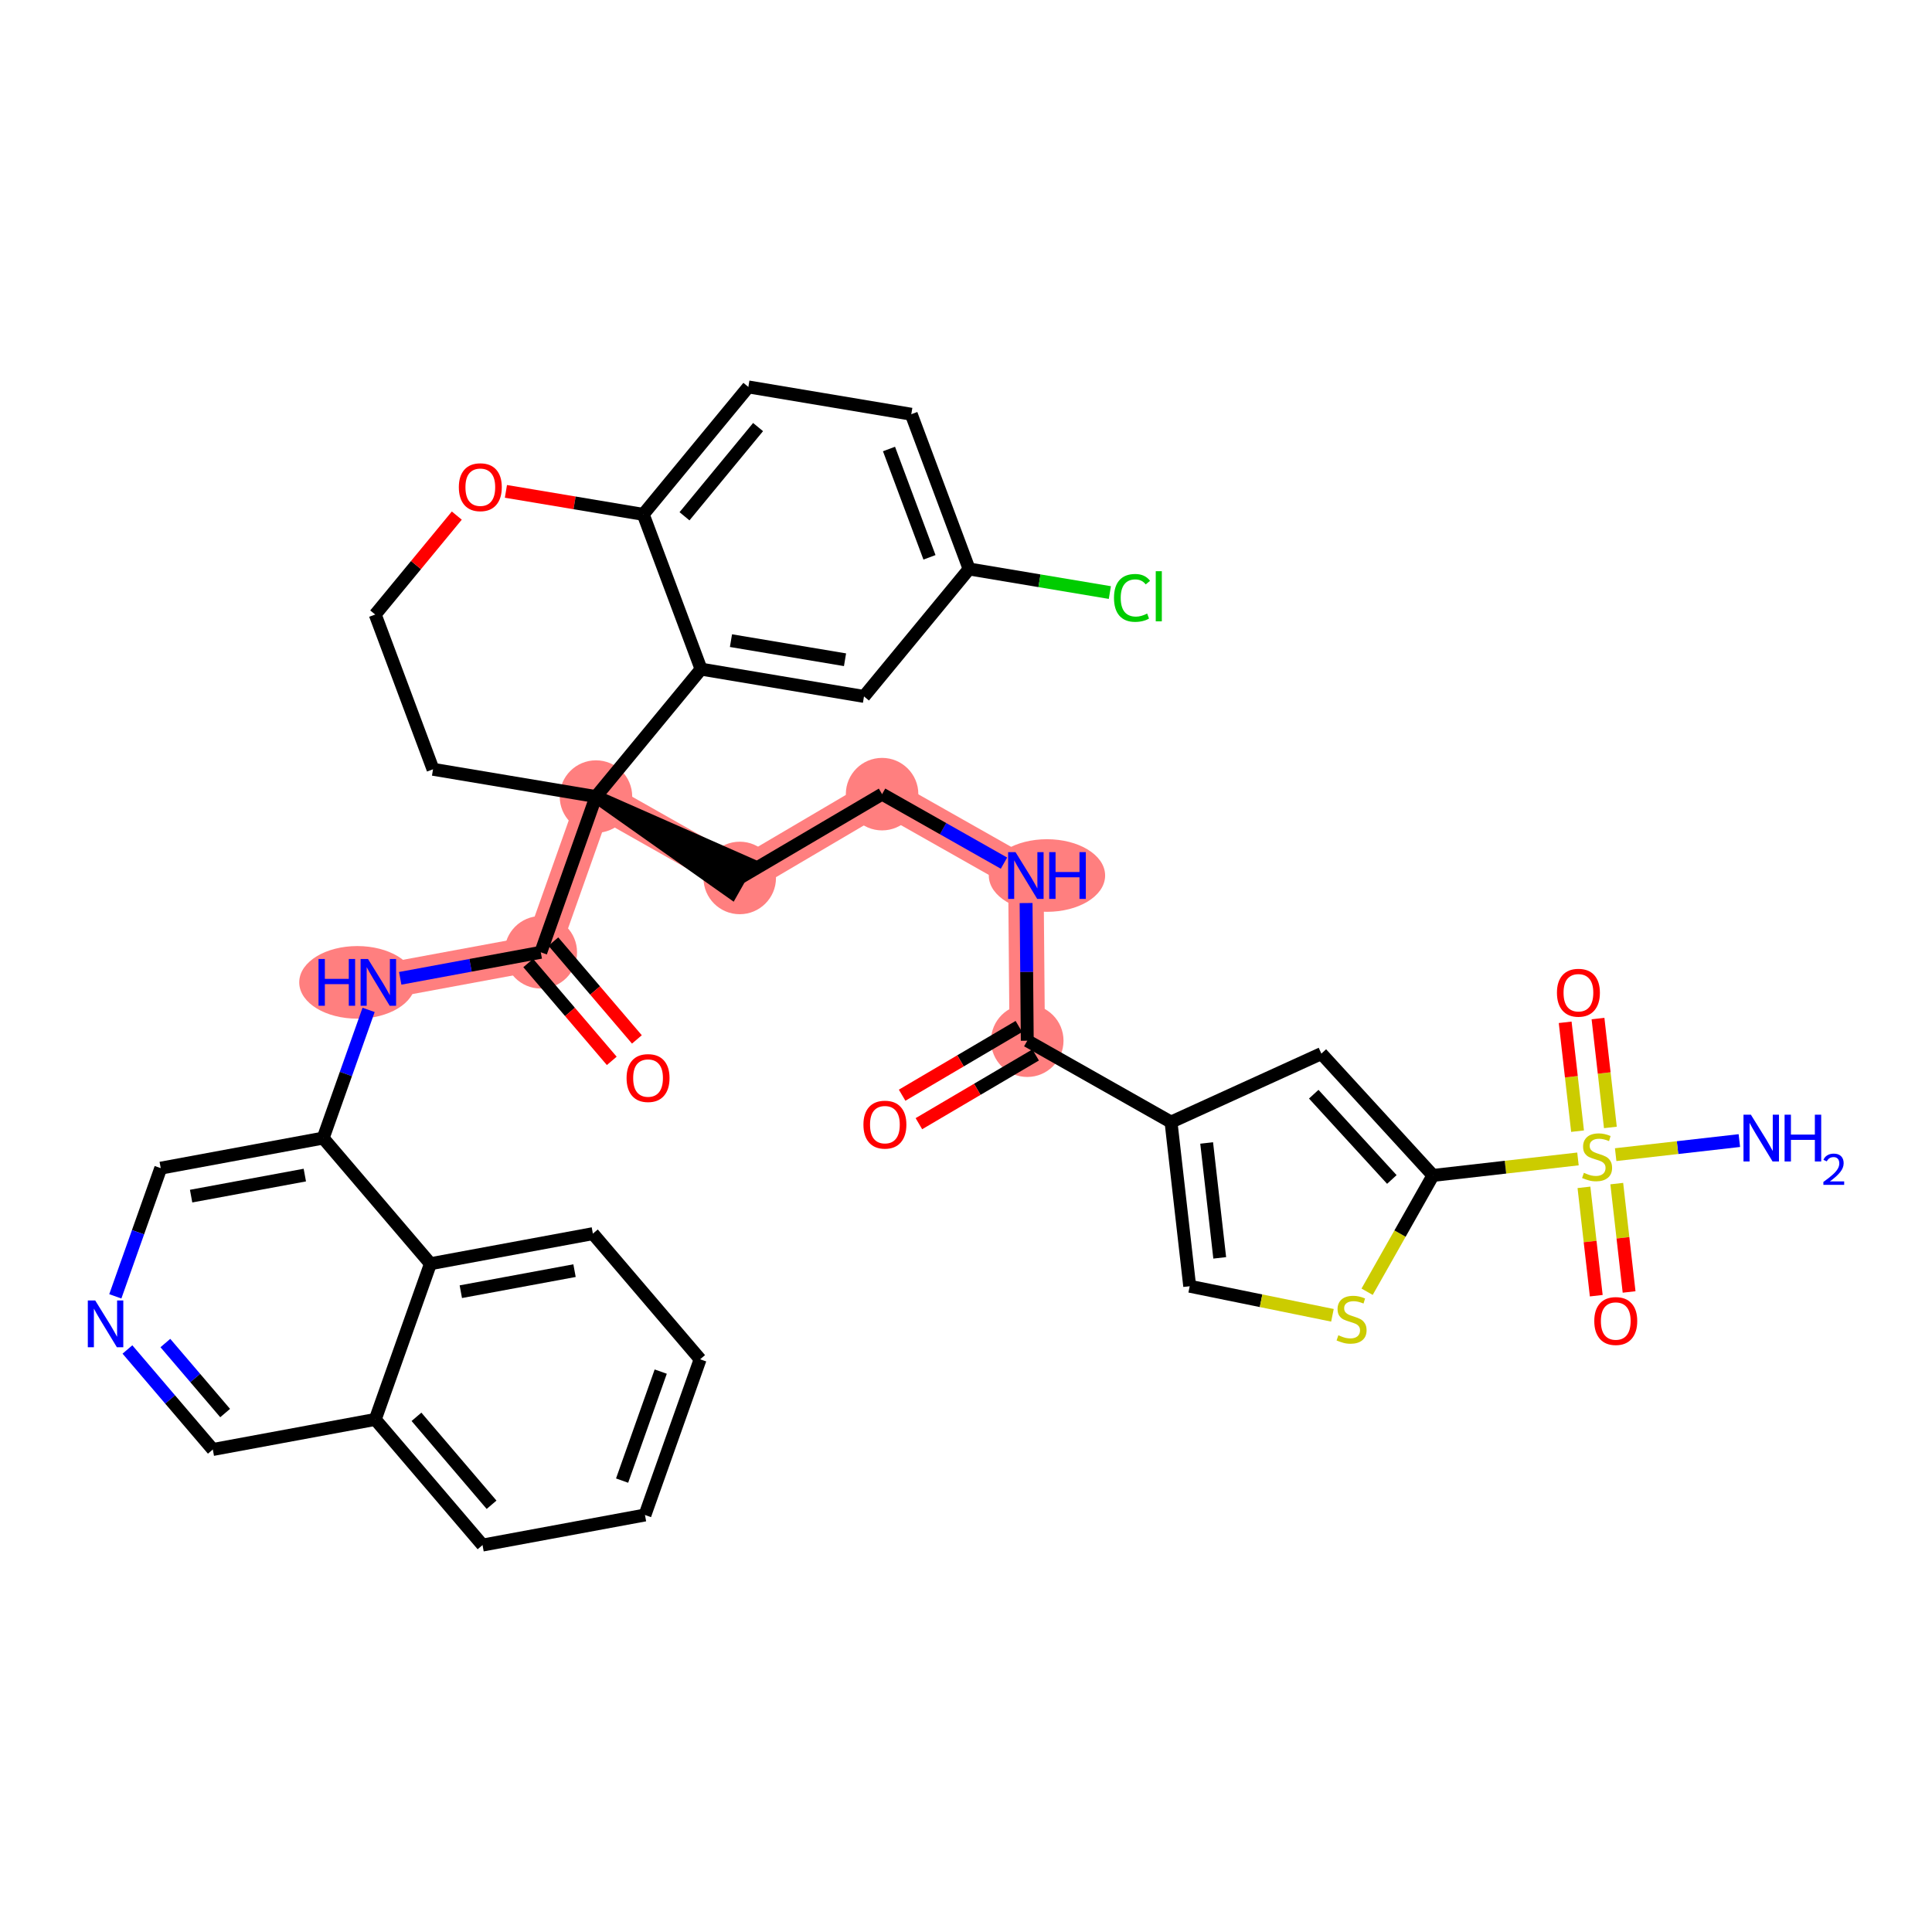 <?xml version='1.0' encoding='iso-8859-1'?>
<svg version='1.1' baseProfile='full'
              xmlns='http://www.w3.org/2000/svg'
                      xmlns:rdkit='http://www.rdkit.org/xml'
                      xmlns:xlink='http://www.w3.org/1999/xlink'
                  xml:space='preserve'
width='300px' height='300px' viewBox='0 0 300 300'>
<!-- END OF HEADER -->
<rect style='opacity:1.0;fill:#FFFFFF;stroke:none' width='300' height='300' x='0' y='0'> </rect>
<rect style='opacity:1.0;fill:#FFFFFF;stroke:none' width='300' height='300' x='0' y='0'> </rect>
<path d='M 159.513,161.601 L 159.294,135.95' style='fill:none;fill-rule:evenodd;stroke:#FF7F7F;stroke-width:5.5px;stroke-linecap:butt;stroke-linejoin:miter;stroke-opacity:1' />
<path d='M 159.294,135.95 L 136.97,123.314' style='fill:none;fill-rule:evenodd;stroke:#FF7F7F;stroke-width:5.5px;stroke-linecap:butt;stroke-linejoin:miter;stroke-opacity:1' />
<path d='M 136.97,123.314 L 114.865,136.329' style='fill:none;fill-rule:evenodd;stroke:#FF7F7F;stroke-width:5.5px;stroke-linecap:butt;stroke-linejoin:miter;stroke-opacity:1' />
<path d='M 114.865,136.329 L 92.541,123.693' style='fill:none;fill-rule:evenodd;stroke:#FF7F7F;stroke-width:5.5px;stroke-linecap:butt;stroke-linejoin:miter;stroke-opacity:1' />
<path d='M 92.541,123.693 L 83.973,147.872' style='fill:none;fill-rule:evenodd;stroke:#FF7F7F;stroke-width:5.5px;stroke-linecap:butt;stroke-linejoin:miter;stroke-opacity:1' />
<path d='M 83.973,147.872 L 58.75,152.541' style='fill:none;fill-rule:evenodd;stroke:#FF7F7F;stroke-width:5.5px;stroke-linecap:butt;stroke-linejoin:miter;stroke-opacity:1' />
<ellipse cx='159.513' cy='161.601' rx='5.13' ry='5.13'  style='fill:#FF7F7F;fill-rule:evenodd;stroke:#FF7F7F;stroke-width:1.0px;stroke-linecap:butt;stroke-linejoin:miter;stroke-opacity:1' />
<ellipse cx='162.572' cy='135.95' rx='8.532' ry='5.137'  style='fill:#FF7F7F;fill-rule:evenodd;stroke:#FF7F7F;stroke-width:1.0px;stroke-linecap:butt;stroke-linejoin:miter;stroke-opacity:1' />
<ellipse cx='136.97' cy='123.314' rx='5.13' ry='5.13'  style='fill:#FF7F7F;fill-rule:evenodd;stroke:#FF7F7F;stroke-width:1.0px;stroke-linecap:butt;stroke-linejoin:miter;stroke-opacity:1' />
<ellipse cx='114.865' cy='136.329' rx='5.13' ry='5.13'  style='fill:#FF7F7F;fill-rule:evenodd;stroke:#FF7F7F;stroke-width:1.0px;stroke-linecap:butt;stroke-linejoin:miter;stroke-opacity:1' />
<ellipse cx='92.541' cy='123.693' rx='5.13' ry='5.13'  style='fill:#FF7F7F;fill-rule:evenodd;stroke:#FF7F7F;stroke-width:1.0px;stroke-linecap:butt;stroke-linejoin:miter;stroke-opacity:1' />
<ellipse cx='83.973' cy='147.872' rx='5.13' ry='5.13'  style='fill:#FF7F7F;fill-rule:evenodd;stroke:#FF7F7F;stroke-width:1.0px;stroke-linecap:butt;stroke-linejoin:miter;stroke-opacity:1' />
<ellipse cx='55.482' cy='152.541' rx='8.518' ry='5.137'  style='fill:#FF7F7F;fill-rule:evenodd;stroke:#FF7F7F;stroke-width:1.0px;stroke-linecap:butt;stroke-linejoin:miter;stroke-opacity:1' />
<path class='bond-0 atom-0 atom-1' d='M 270.087,177.108 L 260.484,178.2' style='fill:none;fill-rule:evenodd;stroke:#0000FF;stroke-width:2.0px;stroke-linecap:butt;stroke-linejoin:miter;stroke-opacity:1' />
<path class='bond-0 atom-0 atom-1' d='M 260.484,178.2 L 250.88,179.293' style='fill:none;fill-rule:evenodd;stroke:#CCCC00;stroke-width:2.0px;stroke-linecap:butt;stroke-linejoin:miter;stroke-opacity:1' />
<path class='bond-1 atom-1 atom-2' d='M 245.954,184.369 L 246.911,192.782' style='fill:none;fill-rule:evenodd;stroke:#CCCC00;stroke-width:2.0px;stroke-linecap:butt;stroke-linejoin:miter;stroke-opacity:1' />
<path class='bond-1 atom-1 atom-2' d='M 246.911,192.782 L 247.867,201.196' style='fill:none;fill-rule:evenodd;stroke:#FF0000;stroke-width:2.0px;stroke-linecap:butt;stroke-linejoin:miter;stroke-opacity:1' />
<path class='bond-1 atom-1 atom-2' d='M 251.051,183.789 L 252.008,192.203' style='fill:none;fill-rule:evenodd;stroke:#CCCC00;stroke-width:2.0px;stroke-linecap:butt;stroke-linejoin:miter;stroke-opacity:1' />
<path class='bond-1 atom-1 atom-2' d='M 252.008,192.203 L 252.965,200.616' style='fill:none;fill-rule:evenodd;stroke:#FF0000;stroke-width:2.0px;stroke-linecap:butt;stroke-linejoin:miter;stroke-opacity:1' />
<path class='bond-2 atom-1 atom-3' d='M 250.059,175.067 L 249.098,166.615' style='fill:none;fill-rule:evenodd;stroke:#CCCC00;stroke-width:2.0px;stroke-linecap:butt;stroke-linejoin:miter;stroke-opacity:1' />
<path class='bond-2 atom-1 atom-3' d='M 249.098,166.615 L 248.137,158.163' style='fill:none;fill-rule:evenodd;stroke:#FF0000;stroke-width:2.0px;stroke-linecap:butt;stroke-linejoin:miter;stroke-opacity:1' />
<path class='bond-2 atom-1 atom-3' d='M 244.962,175.647 L 244,167.195' style='fill:none;fill-rule:evenodd;stroke:#CCCC00;stroke-width:2.0px;stroke-linecap:butt;stroke-linejoin:miter;stroke-opacity:1' />
<path class='bond-2 atom-1 atom-3' d='M 244,167.195 L 243.039,158.743' style='fill:none;fill-rule:evenodd;stroke:#FF0000;stroke-width:2.0px;stroke-linecap:butt;stroke-linejoin:miter;stroke-opacity:1' />
<path class='bond-3 atom-1 atom-4' d='M 245.025,179.959 L 233.766,181.239' style='fill:none;fill-rule:evenodd;stroke:#CCCC00;stroke-width:2.0px;stroke-linecap:butt;stroke-linejoin:miter;stroke-opacity:1' />
<path class='bond-3 atom-1 atom-4' d='M 233.766,181.239 L 222.508,182.52' style='fill:none;fill-rule:evenodd;stroke:#000000;stroke-width:2.0px;stroke-linecap:butt;stroke-linejoin:miter;stroke-opacity:1' />
<path class='bond-4 atom-4 atom-5' d='M 222.508,182.52 L 205.181,163.604' style='fill:none;fill-rule:evenodd;stroke:#000000;stroke-width:2.0px;stroke-linecap:butt;stroke-linejoin:miter;stroke-opacity:1' />
<path class='bond-4 atom-4 atom-5' d='M 216.125,183.148 L 203.997,169.906' style='fill:none;fill-rule:evenodd;stroke:#000000;stroke-width:2.0px;stroke-linecap:butt;stroke-linejoin:miter;stroke-opacity:1' />
<path class='bond-37 atom-37 atom-4' d='M 212.285,200.58 L 217.396,191.55' style='fill:none;fill-rule:evenodd;stroke:#CCCC00;stroke-width:2.0px;stroke-linecap:butt;stroke-linejoin:miter;stroke-opacity:1' />
<path class='bond-37 atom-37 atom-4' d='M 217.396,191.55 L 222.508,182.52' style='fill:none;fill-rule:evenodd;stroke:#000000;stroke-width:2.0px;stroke-linecap:butt;stroke-linejoin:miter;stroke-opacity:1' />
<path class='bond-5 atom-5 atom-6' d='M 205.181,163.604 L 181.837,174.237' style='fill:none;fill-rule:evenodd;stroke:#000000;stroke-width:2.0px;stroke-linecap:butt;stroke-linejoin:miter;stroke-opacity:1' />
<path class='bond-6 atom-6 atom-7' d='M 181.837,174.237 L 159.513,161.601' style='fill:none;fill-rule:evenodd;stroke:#000000;stroke-width:2.0px;stroke-linecap:butt;stroke-linejoin:miter;stroke-opacity:1' />
<path class='bond-35 atom-6 atom-36' d='M 181.837,174.237 L 184.736,199.724' style='fill:none;fill-rule:evenodd;stroke:#000000;stroke-width:2.0px;stroke-linecap:butt;stroke-linejoin:miter;stroke-opacity:1' />
<path class='bond-35 atom-6 atom-36' d='M 187.369,177.48 L 189.398,195.321' style='fill:none;fill-rule:evenodd;stroke:#000000;stroke-width:2.0px;stroke-linecap:butt;stroke-linejoin:miter;stroke-opacity:1' />
<path class='bond-7 atom-7 atom-8' d='M 158.211,159.39 L 149.147,164.727' style='fill:none;fill-rule:evenodd;stroke:#000000;stroke-width:2.0px;stroke-linecap:butt;stroke-linejoin:miter;stroke-opacity:1' />
<path class='bond-7 atom-7 atom-8' d='M 149.147,164.727 L 140.082,170.064' style='fill:none;fill-rule:evenodd;stroke:#FF0000;stroke-width:2.0px;stroke-linecap:butt;stroke-linejoin:miter;stroke-opacity:1' />
<path class='bond-7 atom-7 atom-8' d='M 160.814,163.811 L 151.75,169.148' style='fill:none;fill-rule:evenodd;stroke:#000000;stroke-width:2.0px;stroke-linecap:butt;stroke-linejoin:miter;stroke-opacity:1' />
<path class='bond-7 atom-7 atom-8' d='M 151.75,169.148 L 142.685,174.485' style='fill:none;fill-rule:evenodd;stroke:#FF0000;stroke-width:2.0px;stroke-linecap:butt;stroke-linejoin:miter;stroke-opacity:1' />
<path class='bond-8 atom-7 atom-9' d='M 159.513,161.601 L 159.421,150.912' style='fill:none;fill-rule:evenodd;stroke:#000000;stroke-width:2.0px;stroke-linecap:butt;stroke-linejoin:miter;stroke-opacity:1' />
<path class='bond-8 atom-7 atom-9' d='M 159.421,150.912 L 159.33,140.223' style='fill:none;fill-rule:evenodd;stroke:#0000FF;stroke-width:2.0px;stroke-linecap:butt;stroke-linejoin:miter;stroke-opacity:1' />
<path class='bond-9 atom-9 atom-10' d='M 155.897,134.027 L 146.434,128.67' style='fill:none;fill-rule:evenodd;stroke:#0000FF;stroke-width:2.0px;stroke-linecap:butt;stroke-linejoin:miter;stroke-opacity:1' />
<path class='bond-9 atom-9 atom-10' d='M 146.434,128.67 L 136.97,123.314' style='fill:none;fill-rule:evenodd;stroke:#000000;stroke-width:2.0px;stroke-linecap:butt;stroke-linejoin:miter;stroke-opacity:1' />
<path class='bond-10 atom-10 atom-11' d='M 136.97,123.314 L 114.865,136.329' style='fill:none;fill-rule:evenodd;stroke:#000000;stroke-width:2.0px;stroke-linecap:butt;stroke-linejoin:miter;stroke-opacity:1' />
<path class='bond-11 atom-12 atom-11' d='M 92.541,123.693 L 113.601,138.561 L 116.128,134.096 Z' style='fill:#000000;fill-rule:evenodd;fill-opacity:1;stroke:#000000;stroke-width:2.0px;stroke-linecap:butt;stroke-linejoin:miter;stroke-opacity:1;' />
<path class='bond-12 atom-12 atom-13' d='M 92.541,123.693 L 83.973,147.872' style='fill:none;fill-rule:evenodd;stroke:#000000;stroke-width:2.0px;stroke-linecap:butt;stroke-linejoin:miter;stroke-opacity:1' />
<path class='bond-25 atom-12 atom-26' d='M 92.541,123.693 L 67.241,119.454' style='fill:none;fill-rule:evenodd;stroke:#000000;stroke-width:2.0px;stroke-linecap:butt;stroke-linejoin:miter;stroke-opacity:1' />
<path class='bond-38 atom-35 atom-12' d='M 108.861,103.902 L 92.541,123.693' style='fill:none;fill-rule:evenodd;stroke:#000000;stroke-width:2.0px;stroke-linecap:butt;stroke-linejoin:miter;stroke-opacity:1' />
<path class='bond-13 atom-13 atom-14' d='M 82.022,149.537 L 88.508,157.134' style='fill:none;fill-rule:evenodd;stroke:#000000;stroke-width:2.0px;stroke-linecap:butt;stroke-linejoin:miter;stroke-opacity:1' />
<path class='bond-13 atom-13 atom-14' d='M 88.508,157.134 L 94.995,164.732' style='fill:none;fill-rule:evenodd;stroke:#FF0000;stroke-width:2.0px;stroke-linecap:butt;stroke-linejoin:miter;stroke-opacity:1' />
<path class='bond-13 atom-13 atom-14' d='M 85.924,146.206 L 92.41,153.803' style='fill:none;fill-rule:evenodd;stroke:#000000;stroke-width:2.0px;stroke-linecap:butt;stroke-linejoin:miter;stroke-opacity:1' />
<path class='bond-13 atom-13 atom-14' d='M 92.41,153.803 L 98.897,161.401' style='fill:none;fill-rule:evenodd;stroke:#FF0000;stroke-width:2.0px;stroke-linecap:butt;stroke-linejoin:miter;stroke-opacity:1' />
<path class='bond-14 atom-13 atom-15' d='M 83.973,147.872 L 73.06,149.892' style='fill:none;fill-rule:evenodd;stroke:#000000;stroke-width:2.0px;stroke-linecap:butt;stroke-linejoin:miter;stroke-opacity:1' />
<path class='bond-14 atom-13 atom-15' d='M 73.06,149.892 L 62.146,151.913' style='fill:none;fill-rule:evenodd;stroke:#0000FF;stroke-width:2.0px;stroke-linecap:butt;stroke-linejoin:miter;stroke-opacity:1' />
<path class='bond-15 atom-15 atom-16' d='M 57.236,156.815 L 53.709,166.768' style='fill:none;fill-rule:evenodd;stroke:#0000FF;stroke-width:2.0px;stroke-linecap:butt;stroke-linejoin:miter;stroke-opacity:1' />
<path class='bond-15 atom-15 atom-16' d='M 53.709,166.768 L 50.182,176.72' style='fill:none;fill-rule:evenodd;stroke:#000000;stroke-width:2.0px;stroke-linecap:butt;stroke-linejoin:miter;stroke-opacity:1' />
<path class='bond-16 atom-16 atom-17' d='M 50.182,176.72 L 24.959,181.39' style='fill:none;fill-rule:evenodd;stroke:#000000;stroke-width:2.0px;stroke-linecap:butt;stroke-linejoin:miter;stroke-opacity:1' />
<path class='bond-16 atom-16 atom-17' d='M 47.333,182.466 L 29.676,185.734' style='fill:none;fill-rule:evenodd;stroke:#000000;stroke-width:2.0px;stroke-linecap:butt;stroke-linejoin:miter;stroke-opacity:1' />
<path class='bond-39 atom-25 atom-16' d='M 66.838,196.23 L 50.182,176.72' style='fill:none;fill-rule:evenodd;stroke:#000000;stroke-width:2.0px;stroke-linecap:butt;stroke-linejoin:miter;stroke-opacity:1' />
<path class='bond-17 atom-17 atom-18' d='M 24.959,181.39 L 21.432,191.343' style='fill:none;fill-rule:evenodd;stroke:#000000;stroke-width:2.0px;stroke-linecap:butt;stroke-linejoin:miter;stroke-opacity:1' />
<path class='bond-17 atom-17 atom-18' d='M 21.432,191.343 L 17.906,201.296' style='fill:none;fill-rule:evenodd;stroke:#0000FF;stroke-width:2.0px;stroke-linecap:butt;stroke-linejoin:miter;stroke-opacity:1' />
<path class='bond-18 atom-18 atom-19' d='M 19.788,209.547 L 26.418,217.313' style='fill:none;fill-rule:evenodd;stroke:#0000FF;stroke-width:2.0px;stroke-linecap:butt;stroke-linejoin:miter;stroke-opacity:1' />
<path class='bond-18 atom-18 atom-19' d='M 26.418,217.313 L 33.047,225.078' style='fill:none;fill-rule:evenodd;stroke:#000000;stroke-width:2.0px;stroke-linecap:butt;stroke-linejoin:miter;stroke-opacity:1' />
<path class='bond-18 atom-18 atom-19' d='M 25.678,208.546 L 30.319,213.982' style='fill:none;fill-rule:evenodd;stroke:#0000FF;stroke-width:2.0px;stroke-linecap:butt;stroke-linejoin:miter;stroke-opacity:1' />
<path class='bond-18 atom-18 atom-19' d='M 30.319,213.982 L 34.96,219.418' style='fill:none;fill-rule:evenodd;stroke:#000000;stroke-width:2.0px;stroke-linecap:butt;stroke-linejoin:miter;stroke-opacity:1' />
<path class='bond-19 atom-19 atom-20' d='M 33.047,225.078 L 58.271,220.409' style='fill:none;fill-rule:evenodd;stroke:#000000;stroke-width:2.0px;stroke-linecap:butt;stroke-linejoin:miter;stroke-opacity:1' />
<path class='bond-20 atom-20 atom-21' d='M 58.271,220.409 L 74.927,239.918' style='fill:none;fill-rule:evenodd;stroke:#000000;stroke-width:2.0px;stroke-linecap:butt;stroke-linejoin:miter;stroke-opacity:1' />
<path class='bond-20 atom-20 atom-21' d='M 64.671,220.004 L 76.33,233.66' style='fill:none;fill-rule:evenodd;stroke:#000000;stroke-width:2.0px;stroke-linecap:butt;stroke-linejoin:miter;stroke-opacity:1' />
<path class='bond-41 atom-25 atom-20' d='M 66.838,196.23 L 58.271,220.409' style='fill:none;fill-rule:evenodd;stroke:#000000;stroke-width:2.0px;stroke-linecap:butt;stroke-linejoin:miter;stroke-opacity:1' />
<path class='bond-21 atom-21 atom-22' d='M 74.927,239.918 L 100.15,235.248' style='fill:none;fill-rule:evenodd;stroke:#000000;stroke-width:2.0px;stroke-linecap:butt;stroke-linejoin:miter;stroke-opacity:1' />
<path class='bond-22 atom-22 atom-23' d='M 100.15,235.248 L 108.717,211.069' style='fill:none;fill-rule:evenodd;stroke:#000000;stroke-width:2.0px;stroke-linecap:butt;stroke-linejoin:miter;stroke-opacity:1' />
<path class='bond-22 atom-22 atom-23' d='M 96.599,229.908 L 102.597,212.982' style='fill:none;fill-rule:evenodd;stroke:#000000;stroke-width:2.0px;stroke-linecap:butt;stroke-linejoin:miter;stroke-opacity:1' />
<path class='bond-23 atom-23 atom-24' d='M 108.717,211.069 L 92.062,191.56' style='fill:none;fill-rule:evenodd;stroke:#000000;stroke-width:2.0px;stroke-linecap:butt;stroke-linejoin:miter;stroke-opacity:1' />
<path class='bond-24 atom-24 atom-25' d='M 92.062,191.56 L 66.838,196.23' style='fill:none;fill-rule:evenodd;stroke:#000000;stroke-width:2.0px;stroke-linecap:butt;stroke-linejoin:miter;stroke-opacity:1' />
<path class='bond-24 atom-24 atom-25' d='M 89.212,197.305 L 71.556,200.574' style='fill:none;fill-rule:evenodd;stroke:#000000;stroke-width:2.0px;stroke-linecap:butt;stroke-linejoin:miter;stroke-opacity:1' />
<path class='bond-26 atom-26 atom-27' d='M 67.241,119.454 L 58.263,95.424' style='fill:none;fill-rule:evenodd;stroke:#000000;stroke-width:2.0px;stroke-linecap:butt;stroke-linejoin:miter;stroke-opacity:1' />
<path class='bond-27 atom-27 atom-28' d='M 58.263,95.424 L 64.597,87.743' style='fill:none;fill-rule:evenodd;stroke:#000000;stroke-width:2.0px;stroke-linecap:butt;stroke-linejoin:miter;stroke-opacity:1' />
<path class='bond-27 atom-27 atom-28' d='M 64.597,87.743 L 70.932,80.061' style='fill:none;fill-rule:evenodd;stroke:#FF0000;stroke-width:2.0px;stroke-linecap:butt;stroke-linejoin:miter;stroke-opacity:1' />
<path class='bond-28 atom-28 atom-29' d='M 78.559,76.3 L 89.221,78.086' style='fill:none;fill-rule:evenodd;stroke:#FF0000;stroke-width:2.0px;stroke-linecap:butt;stroke-linejoin:miter;stroke-opacity:1' />
<path class='bond-28 atom-28 atom-29' d='M 89.221,78.086 L 99.883,79.873' style='fill:none;fill-rule:evenodd;stroke:#000000;stroke-width:2.0px;stroke-linecap:butt;stroke-linejoin:miter;stroke-opacity:1' />
<path class='bond-29 atom-29 atom-30' d='M 99.883,79.873 L 116.203,60.082' style='fill:none;fill-rule:evenodd;stroke:#000000;stroke-width:2.0px;stroke-linecap:butt;stroke-linejoin:miter;stroke-opacity:1' />
<path class='bond-29 atom-29 atom-30' d='M 106.289,80.168 L 117.713,66.315' style='fill:none;fill-rule:evenodd;stroke:#000000;stroke-width:2.0px;stroke-linecap:butt;stroke-linejoin:miter;stroke-opacity:1' />
<path class='bond-40 atom-35 atom-29' d='M 108.861,103.902 L 99.883,79.873' style='fill:none;fill-rule:evenodd;stroke:#000000;stroke-width:2.0px;stroke-linecap:butt;stroke-linejoin:miter;stroke-opacity:1' />
<path class='bond-30 atom-30 atom-31' d='M 116.203,60.082 L 141.503,64.321' style='fill:none;fill-rule:evenodd;stroke:#000000;stroke-width:2.0px;stroke-linecap:butt;stroke-linejoin:miter;stroke-opacity:1' />
<path class='bond-31 atom-31 atom-32' d='M 141.503,64.321 L 150.481,88.35' style='fill:none;fill-rule:evenodd;stroke:#000000;stroke-width:2.0px;stroke-linecap:butt;stroke-linejoin:miter;stroke-opacity:1' />
<path class='bond-31 atom-31 atom-32' d='M 138.044,69.721 L 144.329,86.542' style='fill:none;fill-rule:evenodd;stroke:#000000;stroke-width:2.0px;stroke-linecap:butt;stroke-linejoin:miter;stroke-opacity:1' />
<path class='bond-32 atom-32 atom-33' d='M 150.481,88.35 L 161.41,90.181' style='fill:none;fill-rule:evenodd;stroke:#000000;stroke-width:2.0px;stroke-linecap:butt;stroke-linejoin:miter;stroke-opacity:1' />
<path class='bond-32 atom-32 atom-33' d='M 161.41,90.181 L 172.338,92.012' style='fill:none;fill-rule:evenodd;stroke:#00CC00;stroke-width:2.0px;stroke-linecap:butt;stroke-linejoin:miter;stroke-opacity:1' />
<path class='bond-33 atom-32 atom-34' d='M 150.481,88.35 L 134.161,108.141' style='fill:none;fill-rule:evenodd;stroke:#000000;stroke-width:2.0px;stroke-linecap:butt;stroke-linejoin:miter;stroke-opacity:1' />
<path class='bond-34 atom-34 atom-35' d='M 134.161,108.141 L 108.861,103.902' style='fill:none;fill-rule:evenodd;stroke:#000000;stroke-width:2.0px;stroke-linecap:butt;stroke-linejoin:miter;stroke-opacity:1' />
<path class='bond-34 atom-34 atom-35' d='M 131.214,102.445 L 113.504,99.478' style='fill:none;fill-rule:evenodd;stroke:#000000;stroke-width:2.0px;stroke-linecap:butt;stroke-linejoin:miter;stroke-opacity:1' />
<path class='bond-36 atom-36 atom-37' d='M 184.736,199.724 L 195.818,201.981' style='fill:none;fill-rule:evenodd;stroke:#000000;stroke-width:2.0px;stroke-linecap:butt;stroke-linejoin:miter;stroke-opacity:1' />
<path class='bond-36 atom-36 atom-37' d='M 195.818,201.981 L 206.901,204.239' style='fill:none;fill-rule:evenodd;stroke:#CCCC00;stroke-width:2.0px;stroke-linecap:butt;stroke-linejoin:miter;stroke-opacity:1' />
<path  class='atom-0' d='M 271.877 173.089
L 274.258 176.937
Q 274.494 177.317, 274.873 178.004
Q 275.253 178.692, 275.274 178.733
L 275.274 173.089
L 276.238 173.089
L 276.238 180.354
L 275.243 180.354
L 272.688 176.147
Q 272.39 175.655, 272.072 175.09
Q 271.764 174.526, 271.672 174.352
L 271.672 180.354
L 270.728 180.354
L 270.728 173.089
L 271.877 173.089
' fill='#0000FF'/>
<path  class='atom-0' d='M 277.11 173.089
L 278.095 173.089
L 278.095 176.178
L 281.81 176.178
L 281.81 173.089
L 282.795 173.089
L 282.795 180.354
L 281.81 180.354
L 281.81 176.999
L 278.095 176.999
L 278.095 180.354
L 277.11 180.354
L 277.11 173.089
' fill='#0000FF'/>
<path  class='atom-0' d='M 283.147 180.099
Q 283.323 179.645, 283.743 179.395
Q 284.163 179.138, 284.745 179.138
Q 285.47 179.138, 285.876 179.53
Q 286.282 179.923, 286.282 180.621
Q 286.282 181.332, 285.754 181.995
Q 285.233 182.659, 284.149 183.445
L 286.364 183.445
L 286.364 183.986
L 283.133 183.986
L 283.133 183.533
Q 284.027 182.896, 284.555 182.422
Q 285.09 181.948, 285.348 181.521
Q 285.605 181.095, 285.605 180.655
Q 285.605 180.194, 285.375 179.937
Q 285.145 179.679, 284.745 179.679
Q 284.359 179.679, 284.102 179.835
Q 283.844 179.991, 283.662 180.336
L 283.147 180.099
' fill='#0000FF'/>
<path  class='atom-1' d='M 245.943 182.114
Q 246.025 182.145, 246.364 182.288
Q 246.702 182.432, 247.072 182.524
Q 247.451 182.607, 247.821 182.607
Q 248.508 182.607, 248.909 182.278
Q 249.309 181.94, 249.309 181.355
Q 249.309 180.955, 249.103 180.708
Q 248.909 180.462, 248.601 180.329
Q 248.293 180.195, 247.78 180.041
Q 247.133 179.846, 246.743 179.662
Q 246.364 179.477, 246.087 179.087
Q 245.82 178.697, 245.82 178.041
Q 245.82 177.127, 246.436 176.563
Q 247.062 175.999, 248.293 175.999
Q 249.134 175.999, 250.089 176.399
L 249.853 177.189
Q 248.98 176.83, 248.324 176.83
Q 247.616 176.83, 247.226 177.127
Q 246.836 177.415, 246.846 177.917
Q 246.846 178.307, 247.041 178.543
Q 247.246 178.779, 247.534 178.913
Q 247.831 179.046, 248.324 179.2
Q 248.98 179.405, 249.37 179.61
Q 249.76 179.816, 250.037 180.236
Q 250.325 180.647, 250.325 181.355
Q 250.325 182.36, 249.647 182.904
Q 248.98 183.438, 247.862 183.438
Q 247.215 183.438, 246.723 183.294
Q 246.241 183.161, 245.666 182.925
L 245.943 182.114
' fill='#CCCC00'/>
<path  class='atom-2' d='M 247.559 205.129
Q 247.559 203.385, 248.421 202.41
Q 249.283 201.435, 250.894 201.435
Q 252.505 201.435, 253.367 202.41
Q 254.229 203.385, 254.229 205.129
Q 254.229 206.894, 253.357 207.899
Q 252.485 208.895, 250.894 208.895
Q 249.294 208.895, 248.421 207.899
Q 247.559 206.904, 247.559 205.129
M 250.894 208.074
Q 252.002 208.074, 252.598 207.335
Q 253.203 206.586, 253.203 205.129
Q 253.203 203.703, 252.598 202.984
Q 252.002 202.256, 250.894 202.256
Q 249.786 202.256, 249.181 202.974
Q 248.586 203.692, 248.586 205.129
Q 248.586 206.596, 249.181 207.335
Q 249.786 208.074, 250.894 208.074
' fill='#FF0000'/>
<path  class='atom-3' d='M 241.762 154.153
Q 241.762 152.409, 242.624 151.434
Q 243.485 150.46, 245.096 150.46
Q 246.707 150.46, 247.569 151.434
Q 248.431 152.409, 248.431 154.153
Q 248.431 155.918, 247.559 156.924
Q 246.687 157.919, 245.096 157.919
Q 243.496 157.919, 242.624 156.924
Q 241.762 155.929, 241.762 154.153
M 245.096 157.098
Q 246.205 157.098, 246.8 156.36
Q 247.405 155.611, 247.405 154.153
Q 247.405 152.727, 246.8 152.009
Q 246.205 151.28, 245.096 151.28
Q 243.988 151.28, 243.383 151.999
Q 242.788 152.717, 242.788 154.153
Q 242.788 155.621, 243.383 156.36
Q 243.988 157.098, 245.096 157.098
' fill='#FF0000'/>
<path  class='atom-8' d='M 134.073 174.636
Q 134.073 172.892, 134.935 171.917
Q 135.797 170.942, 137.408 170.942
Q 139.019 170.942, 139.88 171.917
Q 140.742 172.892, 140.742 174.636
Q 140.742 176.401, 139.87 177.407
Q 138.998 178.402, 137.408 178.402
Q 135.807 178.402, 134.935 177.407
Q 134.073 176.411, 134.073 174.636
M 137.408 177.581
Q 138.516 177.581, 139.111 176.842
Q 139.716 176.093, 139.716 174.636
Q 139.716 173.21, 139.111 172.492
Q 138.516 171.763, 137.408 171.763
Q 136.299 171.763, 135.694 172.482
Q 135.099 173.2, 135.099 174.636
Q 135.099 176.104, 135.694 176.842
Q 136.299 177.581, 137.408 177.581
' fill='#FF0000'/>
<path  class='atom-9' d='M 157.688 132.317
L 160.069 136.165
Q 160.305 136.545, 160.684 137.232
Q 161.064 137.92, 161.084 137.961
L 161.084 132.317
L 162.049 132.317
L 162.049 139.582
L 161.054 139.582
L 158.499 135.375
Q 158.201 134.882, 157.883 134.318
Q 157.575 133.754, 157.483 133.579
L 157.483 139.582
L 156.539 139.582
L 156.539 132.317
L 157.688 132.317
' fill='#0000FF'/>
<path  class='atom-9' d='M 162.921 132.317
L 163.906 132.317
L 163.906 135.406
L 167.62 135.406
L 167.62 132.317
L 168.606 132.317
L 168.606 139.582
L 167.62 139.582
L 167.62 136.227
L 163.906 136.227
L 163.906 139.582
L 162.921 139.582
L 162.921 132.317
' fill='#0000FF'/>
<path  class='atom-14' d='M 97.294 167.401
Q 97.294 165.657, 98.156 164.682
Q 99.018 163.707, 100.629 163.707
Q 102.24 163.707, 103.102 164.682
Q 103.964 165.657, 103.964 167.401
Q 103.964 169.166, 103.092 170.172
Q 102.22 171.167, 100.629 171.167
Q 99.028 171.167, 98.156 170.172
Q 97.294 169.176, 97.294 167.401
M 100.629 170.346
Q 101.737 170.346, 102.332 169.607
Q 102.938 168.858, 102.938 167.401
Q 102.938 165.975, 102.332 165.257
Q 101.737 164.528, 100.629 164.528
Q 99.521 164.528, 98.916 165.247
Q 98.32 165.965, 98.32 167.401
Q 98.32 168.869, 98.916 169.607
Q 99.521 170.346, 100.629 170.346
' fill='#FF0000'/>
<path  class='atom-15' d='M 49.459 148.909
L 50.444 148.909
L 50.444 151.998
L 54.158 151.998
L 54.158 148.909
L 55.143 148.909
L 55.143 156.174
L 54.158 156.174
L 54.158 152.818
L 50.444 152.818
L 50.444 156.174
L 49.459 156.174
L 49.459 148.909
' fill='#0000FF'/>
<path  class='atom-15' d='M 57.144 148.909
L 59.525 152.757
Q 59.761 153.137, 60.14 153.824
Q 60.52 154.511, 60.54 154.553
L 60.54 148.909
L 61.505 148.909
L 61.505 156.174
L 60.51 156.174
L 57.955 151.967
Q 57.657 151.474, 57.339 150.91
Q 57.031 150.346, 56.939 150.171
L 56.939 156.174
L 55.995 156.174
L 55.995 148.909
L 57.144 148.909
' fill='#0000FF'/>
<path  class='atom-18' d='M 14.786 201.937
L 17.166 205.785
Q 17.402 206.164, 17.782 206.852
Q 18.161 207.539, 18.182 207.58
L 18.182 201.937
L 19.146 201.937
L 19.146 209.202
L 18.151 209.202
L 15.596 204.995
Q 15.299 204.502, 14.98 203.938
Q 14.673 203.373, 14.58 203.199
L 14.58 209.202
L 13.636 209.202
L 13.636 201.937
L 14.786 201.937
' fill='#0000FF'/>
<path  class='atom-28' d='M 71.248 75.654
Q 71.248 73.91, 72.11 72.935
Q 72.972 71.961, 74.583 71.961
Q 76.194 71.961, 77.056 72.935
Q 77.918 73.91, 77.918 75.654
Q 77.918 77.419, 77.046 78.425
Q 76.174 79.42, 74.583 79.42
Q 72.983 79.42, 72.11 78.425
Q 71.248 77.43, 71.248 75.654
M 74.583 78.599
Q 75.691 78.599, 76.287 77.861
Q 76.892 77.112, 76.892 75.654
Q 76.892 74.228, 76.287 73.51
Q 75.691 72.781, 74.583 72.781
Q 73.475 72.781, 72.87 73.5
Q 72.275 74.218, 72.275 75.654
Q 72.275 77.122, 72.87 77.861
Q 73.475 78.599, 74.583 78.599
' fill='#FF0000'/>
<path  class='atom-33' d='M 172.98 92.84
Q 172.98 91.034, 173.821 90.091
Q 174.673 89.136, 176.284 89.136
Q 177.782 89.136, 178.582 90.193
L 177.905 90.747
Q 177.32 89.978, 176.284 89.978
Q 175.186 89.978, 174.601 90.716
Q 174.026 91.445, 174.026 92.84
Q 174.026 94.277, 174.621 95.016
Q 175.227 95.754, 176.396 95.754
Q 177.197 95.754, 178.131 95.272
L 178.418 96.042
Q 178.038 96.288, 177.464 96.432
Q 176.889 96.575, 176.253 96.575
Q 174.673 96.575, 173.821 95.611
Q 172.98 94.646, 172.98 92.84
' fill='#00CC00'/>
<path  class='atom-33' d='M 179.464 88.695
L 180.408 88.695
L 180.408 96.483
L 179.464 96.483
L 179.464 88.695
' fill='#00CC00'/>
<path  class='atom-37' d='M 207.819 207.337
Q 207.901 207.368, 208.24 207.511
Q 208.579 207.655, 208.948 207.747
Q 209.328 207.829, 209.697 207.829
Q 210.385 207.829, 210.785 207.501
Q 211.185 207.162, 211.185 206.578
Q 211.185 206.177, 210.98 205.931
Q 210.785 205.685, 210.477 205.552
Q 210.169 205.418, 209.656 205.264
Q 209.01 205.069, 208.62 204.885
Q 208.24 204.7, 207.963 204.31
Q 207.696 203.92, 207.696 203.263
Q 207.696 202.35, 208.312 201.786
Q 208.938 201.221, 210.169 201.221
Q 211.011 201.221, 211.965 201.622
L 211.729 202.412
Q 210.857 202.053, 210.2 202.053
Q 209.492 202.053, 209.102 202.35
Q 208.712 202.637, 208.722 203.14
Q 208.722 203.53, 208.917 203.766
Q 209.123 204.002, 209.41 204.136
Q 209.707 204.269, 210.2 204.423
Q 210.857 204.628, 211.247 204.833
Q 211.636 205.038, 211.913 205.459
Q 212.201 205.87, 212.201 206.578
Q 212.201 207.583, 211.524 208.127
Q 210.857 208.661, 209.738 208.661
Q 209.092 208.661, 208.599 208.517
Q 208.117 208.384, 207.542 208.148
L 207.819 207.337
' fill='#CCCC00'/>
</svg>
